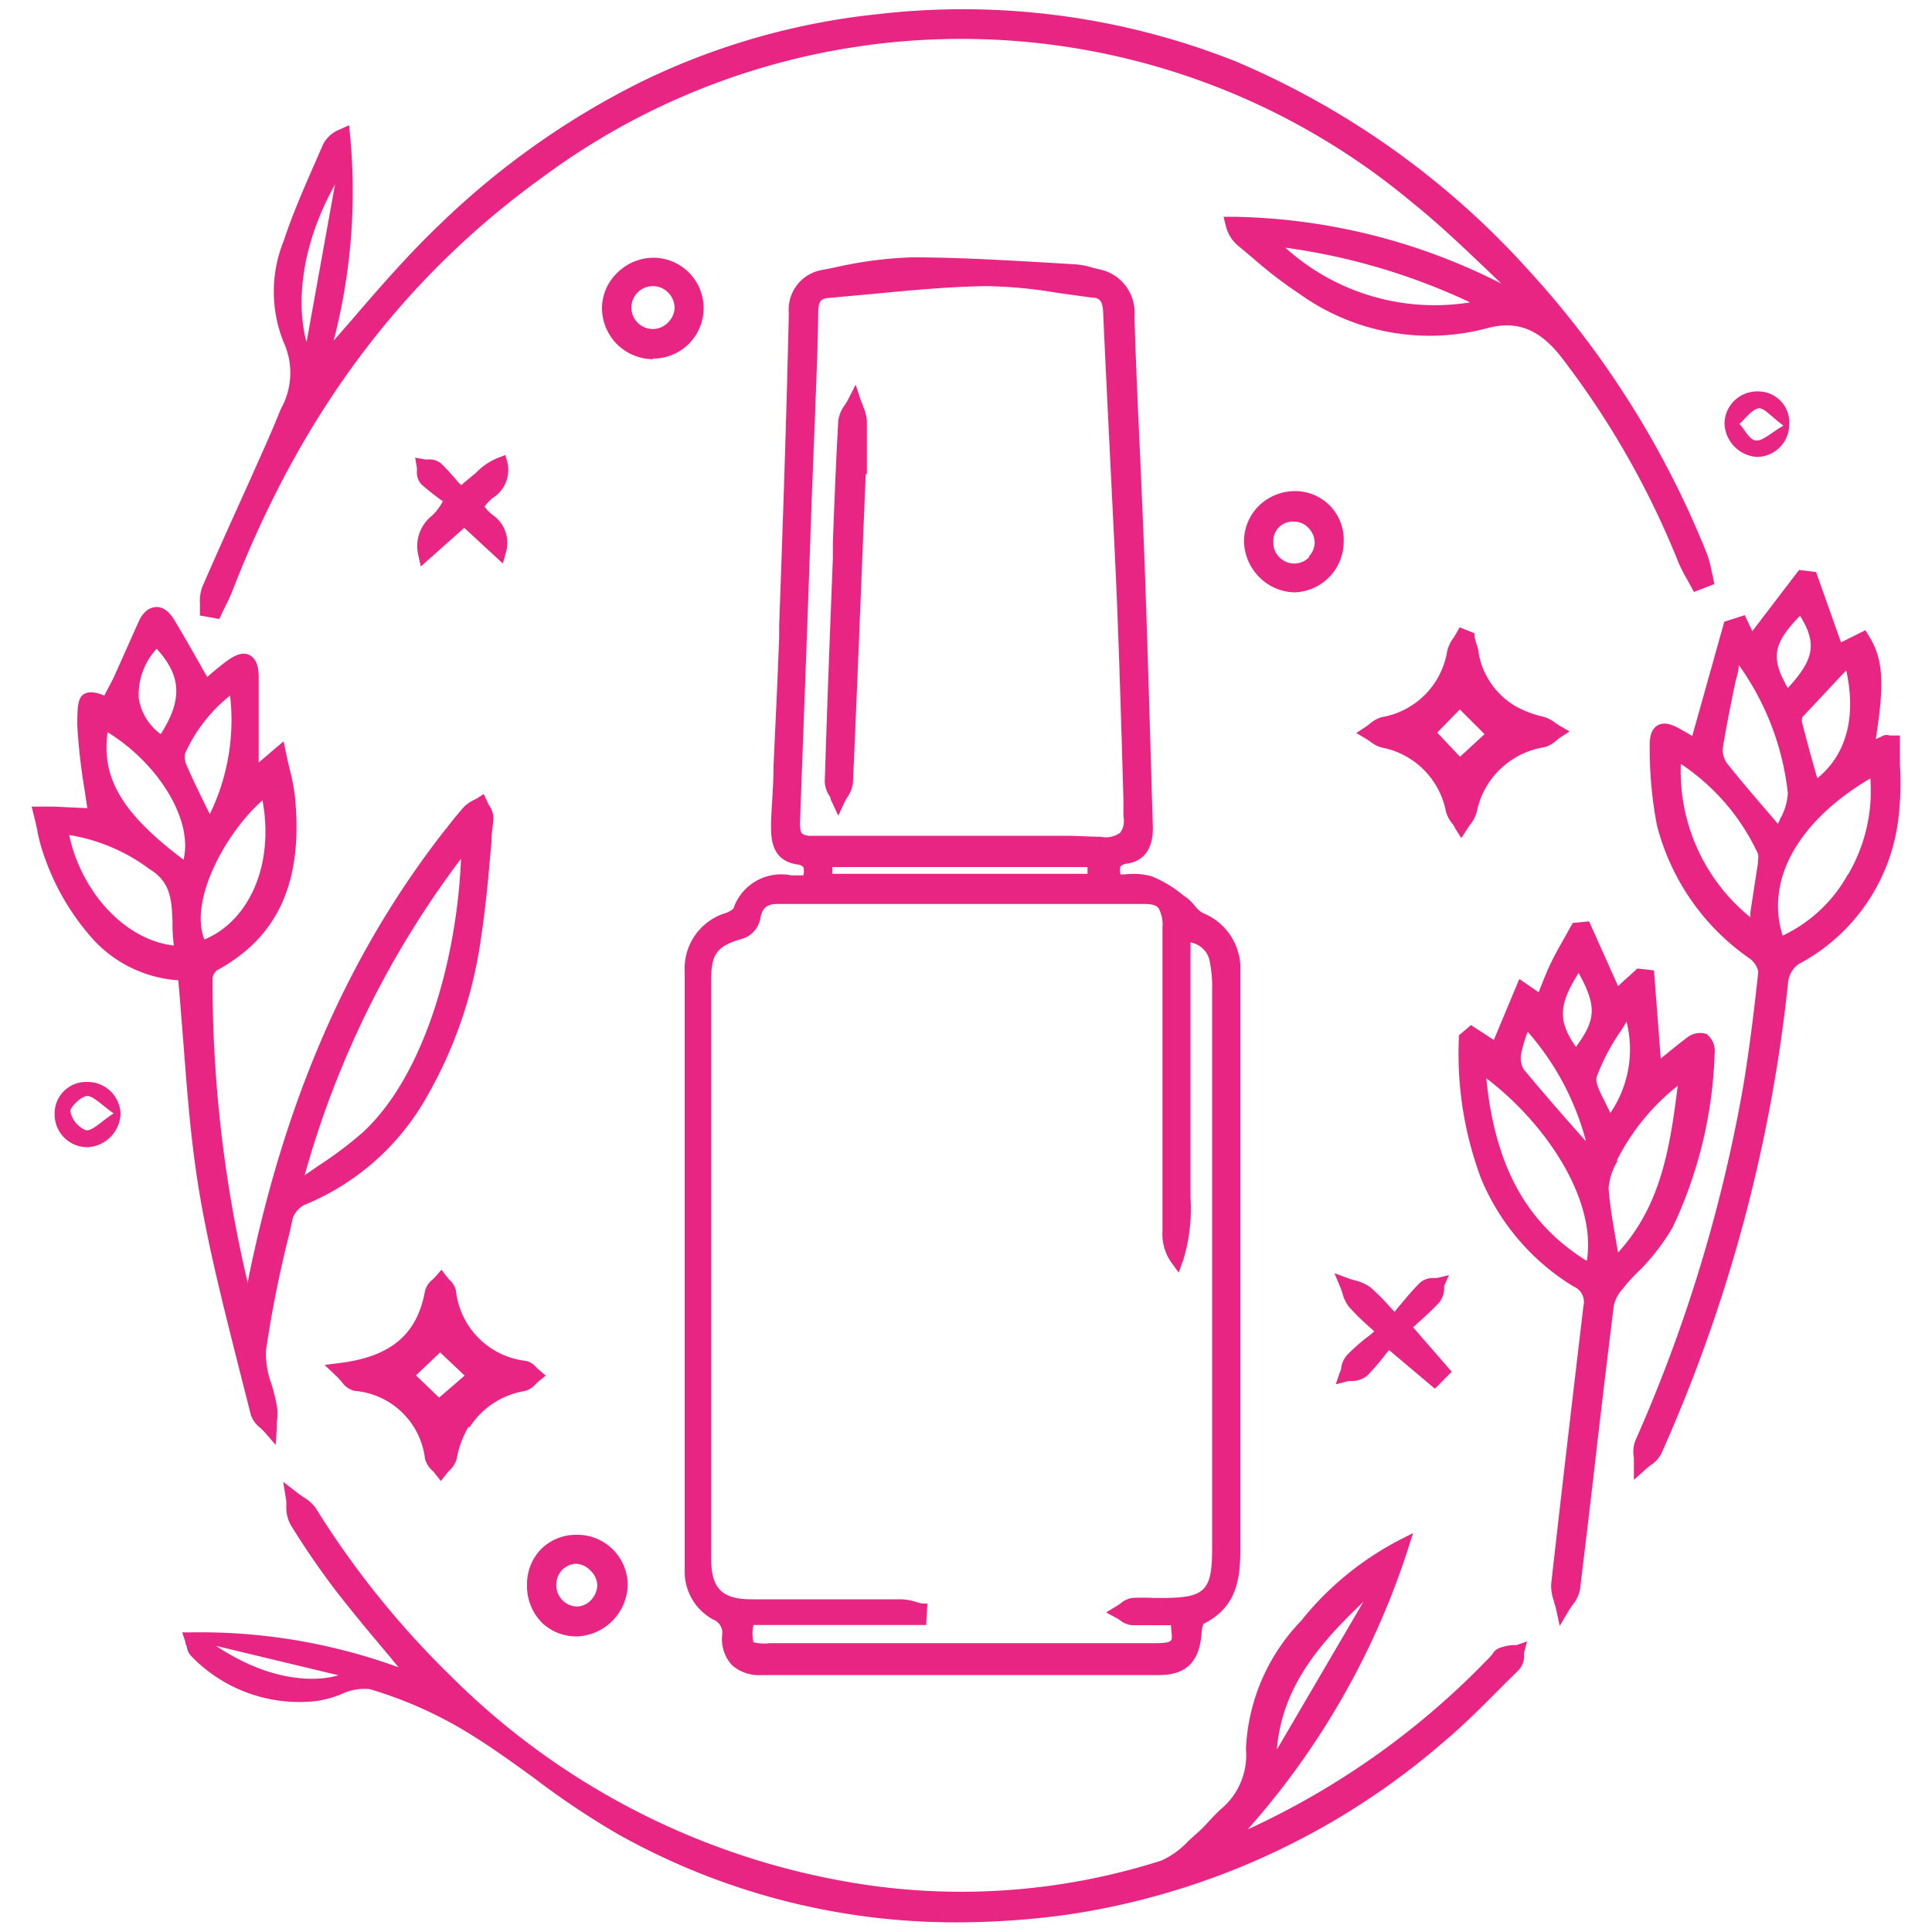 <svg id="Layer_1" data-name="Layer 1" xmlns="http://www.w3.org/2000/svg" viewBox="0 0 100 100"><defs><style>.cls-1{fill:#e82582;}</style></defs><path class="cls-1" d="M36.9,83.82a.74.74,0,0,1,.48.81,2,2,0,0,0,.5,1.55,2.11,2.11,0,0,0,1.57.52H60c1.38,0,2.07-.67,2.19-2.12a1.77,1.77,0,0,1,.1-.53c1.77-.87,1.92-2.41,1.91-4,0-6.76,0-13.64,0-20.29V51.28c0-.45,0-.89,0-1.32a3.09,3.09,0,0,0-1.94-2.7,1.37,1.37,0,0,1-.41-.37,2.8,2.8,0,0,0-.46-.45,2.48,2.48,0,0,1-.26-.19,6,6,0,0,0-1.57-.91,3.66,3.66,0,0,0-1.35-.08H58a.71.71,0,0,1,0-.42.61.61,0,0,1,.36-.14c.62-.1,1.35-.52,1.31-1.94l-.09-3c-.1-3.52-.21-7.15-.34-10.73-.07-1.82-.15-3.68-.23-5.48-.11-2.36-.22-4.79-.29-7.19a2.28,2.28,0,0,0-1.87-2.43l-.28-.07a4.12,4.12,0,0,0-.94-.18l-2-.12c-2.11-.12-4.3-.24-6.45-.24a21.07,21.07,0,0,0-4,.53l-.55.11a2.08,2.08,0,0,0-1.8,2.24c-.12,5.4-.31,10.88-.5,16.19l0,.57c-.08,2.21-.19,4.46-.29,6.64,0,1-.09,1.94-.13,2.91,0,.7-.09,2,1.33,2.23a.62.62,0,0,1,.34.13.83.83,0,0,1,0,.44h0c-.23,0-.42,0-.62,0a2.61,2.61,0,0,0-3,1.72,1.13,1.13,0,0,1-.44.24,3,3,0,0,0-2.08,3v31A2.82,2.82,0,0,0,36.9,83.82ZM42,26.23l.13-3.35.06-1.45c.06-1.71.14-3.48.16-5.22,0-.64.15-.76.56-.79l2.42-.22c1.86-.18,3.78-.36,5.67-.39a23.66,23.66,0,0,1,3.74.35l1.74.24c.42,0,.6.16.62.78.11,2.51.24,5.06.36,7.53.11,2.24.23,4.57.33,6.85.11,2.58.19,5.21.27,7.75l.09,3.1c0,.12,0,.24,0,.37s0,.33,0,.5a1,1,0,0,1-.18.83,1.27,1.27,0,0,1-1,.2c-.59,0-1.19-.05-1.78-.05H53.92l-.94,0v0H42a.78.78,0,0,1-.48-.11c-.09-.09-.12-.3-.11-.64C41.61,37.09,41.82,31.57,42,26.23ZM56.29,44.88v.35H43.08v-.35Zm4.3,20.41.42.58.24-.67A9,9,0,0,0,61.62,62c0-.3,0-.61,0-.92,0-1,0-2,0-2.93,0-.42,0-.85,0-1.27V48.78a1.22,1.22,0,0,1,1,1,6.59,6.59,0,0,1,.12,1.42c0,9.56,0,19.28,0,28.67v.27c0,2.21-.36,2.57-2.6,2.57h-.43a10.61,10.61,0,0,0-1.12,0,1.25,1.25,0,0,0-.61.3l-.17.11-.56.34.58.31.15.1a1.17,1.17,0,0,0,.6.25c.58,0,1.16,0,1.72,0h.31c0,.29.1.68,0,.79s-.36.14-.84.14H39.82A2.1,2.1,0,0,1,39,85a2,2,0,0,1,0-.89h8.94L48,83,47.71,83l-.29-.08a2.69,2.69,0,0,0-.76-.14H38.92c-1.56,0-2.11-.56-2.11-2.12V50.71c0-1.37.32-1.76,1.68-2.14a1.37,1.37,0,0,0,.86-1c.1-.59.34-.79.95-.78H59.24c.5,0,.65.12.73.22a1.78,1.78,0,0,1,.2,1c0,2.19,0,4.38,0,6.57,0,3,0,6.09,0,9.14A2.54,2.54,0,0,0,60.59,65.29Z"/><path class="cls-1" d="M10.31,61.67c.48,2.88,1.21,5.76,1.91,8.55.25,1,.51,2,.76,3a1.41,1.41,0,0,0,.5.69l.2.2.59.68.06-.9c0-.1,0-.2,0-.3a2.5,2.5,0,0,0,0-.82,10,10,0,0,0-.27-1.11,4.51,4.51,0,0,1-.29-1.78A60.59,60.59,0,0,1,15,63.76c.05-.24.11-.49.16-.73a1.28,1.28,0,0,1,.61-.67,12.82,12.82,0,0,0,6.28-5.52,22.75,22.75,0,0,0,2.85-8.31c.25-1.64.4-3.33.54-5,0-.38.07-.76.1-1.14a1.17,1.17,0,0,0-.22-.7,1.24,1.24,0,0,1-.1-.2l-.18-.39-.36.23-.18.09a1.93,1.93,0,0,0-.49.35c-.32.36-.62.73-.9,1.1l-.14.17C18,49.42,14.71,57,12.83,66.32l0,.11A67.89,67.89,0,0,1,11,50.64a.66.66,0,0,1,.22-.41c3.16-1.72,4.45-4.54,4.06-8.87A10.14,10.14,0,0,0,15,39.83c-.07-.27-.13-.54-.19-.84l-.13-.62-1.29,1.1c0-.25,0-.5,0-.75,0-1.21,0-2.47,0-3.7,0-.42-.09-.93-.49-1.12s-.86.08-1.25.38-.65.52-.92.76c-.13-.21-.25-.43-.37-.64-.46-.81-.89-1.57-1.35-2.33-.34-.56-.71-.67-.95-.65s-.61.15-.88.75c-.45,1-.89,2-1.31,2.93L5.4,36c-.44-.17-.8-.25-1.09-.05S4,36.7,4,37.52a30.19,30.19,0,0,0,.37,3.31l.15,1-1.73-.08-1.15,0,.12.49c.06.22.11.46.16.69a8.84,8.84,0,0,0,.44,1.58,12.51,12.51,0,0,0,2.57,4.23,6.58,6.58,0,0,0,4.3,2c.09,1.07.18,2.16.26,3.21C9.69,56.54,9.88,59.09,10.31,61.67ZM9.58,39a8.09,8.09,0,0,1,2.33-3,11.13,11.13,0,0,1-1.05,6.14l-.12-.24c-.37-.76-.73-1.48-1.05-2.22A1.07,1.07,0,0,1,9.58,39Zm4,2.39c.62,3.25-.6,6.23-3,7.24C9.78,46.62,11.65,43.13,13.6,41.41ZM9.5,44.5c-3.17-2.39-4.26-4.21-3.93-6.6C8.23,39.54,10,42.46,9.5,44.5Zm-.57,3.24A8.08,8.08,0,0,0,9,48.94c-2.47-.27-4.77-2.69-5.42-5.72A9.48,9.48,0,0,1,7.76,45C8.85,45.66,8.89,46.62,8.93,47.74ZM8.32,38a2.83,2.83,0,0,1-1.14-1.88,3.5,3.5,0,0,1,.93-2.54C9.4,35,9.45,36.22,8.32,38Zm15.54,6.5c-.2,4.9-1.8,11.08-5.08,14.11a20.11,20.11,0,0,1-2.27,1.71l-.74.51A48.89,48.89,0,0,1,23.86,44.45Z"/><path class="cls-1" d="M98.34,39.59c0-.39,0-.79,0-1.17v-.35l-.34,0-.2,0a.41.41,0,0,0-.3,0l-.41.19c.47-3,.37-4.17-.36-5.35l-.18-.29-1.26.63L94,29.61l-.88-.11-2.42,3.17-.39-.83-1.06.34L87.59,38.1c-.16-.1-.34-.21-.53-.31-.41-.25-.89-.47-1.27-.24s-.41.73-.4,1.14v.09a20.73,20.73,0,0,0,.37,3.92,12,12,0,0,0,4.84,6.94,1.14,1.14,0,0,1,.41.66c-.2,1.82-.45,4-.82,6.15a78.82,78.82,0,0,1-5.55,18.13,1.64,1.64,0,0,0-.07.87c0,.11,0,.21,0,.3v.85l.64-.58.21-.17a1.6,1.6,0,0,0,.57-.61,80.26,80.26,0,0,0,6.57-24.46,1.34,1.34,0,0,1,.52-.87,9.83,9.83,0,0,0,5.19-7.62A15.27,15.27,0,0,0,98.34,39.59ZM90,34.42a14,14,0,0,1,2.54,6.64,3.06,3.06,0,0,1-.42,1.36c0,.08-.07.15-.1.22l-.51-.6c-.75-.87-1.45-1.69-2.11-2.52a1.19,1.19,0,0,1-.23-.79c.19-1.17.43-2.36.67-3.5C89.91,35,90,34.69,90,34.42Zm2.53,1.18c-.89-1.55-.76-2.29.64-3.73C94.05,33.3,93.91,34.12,92.55,35.6Zm1.53,4.67-.1-.34c-.23-.81-.46-1.65-.67-2.48a.55.55,0,0,1,0-.33c.65-.7,1.32-1.4,2-2.14l.27-.28C96.1,37.13,95.55,39.07,94.08,40.27Zm1.58,5a7.54,7.54,0,0,1-3.37,3.16c-.91-2.87.79-5.93,4.54-8.14A8.56,8.56,0,0,1,95.66,45.26ZM91,44.51a.5.5,0,0,0,0,.12c-.14.88-.27,1.75-.4,2.59l0,.26A9.73,9.73,0,0,1,87,39.54a11.26,11.26,0,0,1,4,4.67A1.1,1.1,0,0,1,91,44.51Z"/><path class="cls-1" d="M86.58,63.52a22.67,22.67,0,0,0,2.17-9,1.1,1.1,0,0,0-.42-1,1.08,1.08,0,0,0-1,.18c-.47.35-.9.71-1.37,1.09l-.35-4.56-.86-.1-1,.91-1.5-3.35-.84.08-.1.17-.31.56c-.24.42-.49.86-.71,1.31s-.4.92-.58,1.37l-.07.18-1-.69-1.32,3.16-1.18-.77-.63.53v.17A18.4,18.4,0,0,0,76.66,61a11.86,11.86,0,0,0,4.79,5.59.86.86,0,0,1,.51,1c-.61,5.15-1.16,9.85-1.67,14.39a2.23,2.23,0,0,0,.15.91c0,.12.07.23.09.33l.2.94.49-.83.17-.25a1.77,1.77,0,0,0,.39-.8c.29-2.39.58-4.82.85-7.18s.59-5,.9-7.52A1.92,1.92,0,0,1,84,66.7c.28-.36.61-.71.92-1A11.15,11.15,0,0,0,86.58,63.52Zm-3.23-5.91c-.09-.2-.19-.39-.28-.58-.24-.47-.51-1-.43-1.28a10.67,10.67,0,0,1,1.29-2.44l.26-.43A5.84,5.84,0,0,1,83.35,57.61Zm-1.78-3.42c-.93-1.33-.91-2.18.14-3.83C82.65,52.07,82.62,52.77,81.57,54.19Zm.52,4.88-.38-.42c-1-1.13-1.93-2.2-2.85-3.31a1.2,1.2,0,0,1-.12-.82,8.31,8.31,0,0,1,.33-1.12A13.93,13.93,0,0,1,82.09,59.07Zm0,6.17c-3.09-1.94-4.71-4.89-5.16-9.43C80.06,58.19,82.63,62.1,82.14,65.24Zm1.59-5.16a11.5,11.5,0,0,1,3.16-3.88c-.4,3.19-.86,6.2-3.09,8.63l-.09-.51c-.17-1-.33-1.89-.4-2.81A3.24,3.24,0,0,1,83.73,60.08Z"/><path class="cls-1" d="M75.32,42.88l.32.5.32-.5a2.43,2.43,0,0,1,.14-.2,1.83,1.83,0,0,0,.33-.62,4.23,4.23,0,0,1,3.49-3.38,1.44,1.44,0,0,0,.63-.35l.18-.14.51-.33-.52-.3-.2-.13a1.8,1.8,0,0,0-.63-.33,5.42,5.42,0,0,1-1.47-.56v0l0,0a4,4,0,0,1-1.89-2.75c0-.19-.09-.39-.14-.57a2.5,2.5,0,0,0-.07-.26l0-.18-.77-.31-.16.29-.14.23a1.94,1.94,0,0,0-.34.69,4.13,4.13,0,0,1-3.4,3.44,1.7,1.7,0,0,0-.62.35l-.19.14-.5.33.52.31.2.13a1.57,1.57,0,0,0,.63.32A4.17,4.17,0,0,1,74.84,42a1.64,1.64,0,0,0,.34.64A1.05,1.05,0,0,1,75.32,42.88ZM76.84,38l-1.27,1.17-1.18-1.25h0l1.17-1.2Z"/><path class="cls-1" d="M27.16,72a1.17,1.17,0,0,0,.59-.38l.14-.13.36-.29-.36-.3-.12-.11a1,1,0,0,0-.54-.35,4.1,4.1,0,0,1-3.63-3.64,1.07,1.07,0,0,0-.35-.57l-.12-.14-.28-.37-.3.35-.15.15a1.15,1.15,0,0,0-.4.59c-.4,2.25-1.76,3.41-4.42,3.74l-.78.1.57.54c.14.13.24.25.33.35a1.12,1.12,0,0,0,.64.45A4,4,0,0,1,22,75.52a1.27,1.27,0,0,0,.38.6.94.94,0,0,1,.14.16l.3.38.3-.39a.92.92,0,0,1,.14-.15,1.31,1.31,0,0,0,.38-.62,4.93,4.93,0,0,1,.6-1.63h.07l0,0A4.19,4.19,0,0,1,27.16,72Zm-3.11-.8-1.32,1.14-1.2-1.15L22.78,70Z"/><path class="cls-1" d="M69.71,70.15a1.32,1.32,0,0,0-.29.64q0,.12-.06.21l-.22.65.67-.17.23,0a1.25,1.25,0,0,0,.73-.28,12.62,12.62,0,0,0,1-1.17l.13-.15,2.37,2,.87-.88-2-2.3.2-.18c.41-.37.79-.71,1.15-1.1a1.21,1.21,0,0,0,.26-.66c0-.07,0-.15,0-.2L75,66l-.63.15-.2,0a1,1,0,0,0-.69.26c-.39.39-.74.82-1.12,1.27l-.18.22-.25-.27a11.17,11.17,0,0,0-1-1,2.22,2.22,0,0,0-.77-.35l-.28-.08-.81-.3.33.79.09.26a1.81,1.81,0,0,0,.35.71,11.84,11.84,0,0,0,1.07,1.05l.22.2-.24.21C70.47,69.43,70.07,69.78,69.71,70.15Z"/><path class="cls-1" d="M29.83,84.7h.05A2.73,2.73,0,0,0,32.49,82a2.61,2.61,0,0,0-2.64-2.56h0a2.56,2.56,0,0,0-1.86.76,2.6,2.6,0,0,0-.71,1.87A2.68,2.68,0,0,0,28.06,84,2.56,2.56,0,0,0,29.83,84.7Zm1.09-2.64a1.19,1.19,0,0,1-.38.81,1,1,0,0,1-.74.28,1.1,1.1,0,0,1-1-1.21,1.06,1.06,0,0,1,1-1h0a1.09,1.09,0,0,1,.75.34A1.13,1.13,0,0,1,30.92,82.06Z"/><path class="cls-1" d="M33.81,18.56a2.61,2.61,0,0,0,0-5.22h0a2.67,2.67,0,0,0-1.88.8A2.55,2.55,0,0,0,31.16,16a2.65,2.65,0,0,0,2.63,2.59Zm.74-3.45a1.16,1.16,0,0,1,.37.82,1.14,1.14,0,0,1-.35.77,1.1,1.1,0,0,1-.8.33,1.11,1.11,0,1,1,.78-1.92Z"/><path class="cls-1" d="M67,25.42h0a2.68,2.68,0,0,0-1.87.79,2.59,2.59,0,0,0-.74,1.84,2.7,2.7,0,0,0,.81,1.84,2.63,2.63,0,0,0,1.82.77h0A2.63,2.63,0,0,0,69.55,28,2.51,2.51,0,0,0,67,25.42Zm.78,3.4a1.07,1.07,0,0,1-1.58,0,1,1,0,0,1-.29-.75A1,1,0,0,1,67,27H67a1,1,0,0,1,.68.28,1.14,1.14,0,0,1,.37.82A1.08,1.08,0,0,1,67.73,28.82Z"/><path class="cls-1" d="M21.64,28.68l.14.64,2.25-2,2,1.85.16-.59a1.75,1.75,0,0,0-.71-1.94,2,2,0,0,1-.4-.42,2.55,2.55,0,0,1,.43-.45,1.71,1.71,0,0,0,.76-1.81l-.11-.41-.39.15a3.26,3.26,0,0,0-1.12.76L24,25l-.11.11L23.75,25a11.52,11.52,0,0,0-.91-1,.93.93,0,0,0-.65-.22l-.18,0-.52-.09.09.52c0,.05,0,.11,0,.18a.92.92,0,0,0,.22.67c.37.33.78.64,1.08.86l.05,0a2.6,2.6,0,0,1-.58.78A2,2,0,0,0,21.64,28.68Z"/><path class="cls-1" d="M90.92,23.65A1.68,1.68,0,0,0,92.61,22,1.61,1.61,0,0,0,91,20.26a1.69,1.69,0,0,0-1.74,1.65A1.8,1.8,0,0,0,90.92,23.65Zm.13-2.52c.28,0,.64.44,1.26.9-.67.39-1.07.8-1.42.77s-.57-.56-.86-.86C90.37,21.65,90.68,21.18,91.05,21.13Z"/><path class="cls-1" d="M4.49,56a1.63,1.63,0,0,0-1.66,1.7,1.69,1.69,0,0,0,1.71,1.68,1.8,1.8,0,0,0,1.7-1.73A1.71,1.71,0,0,0,4.49,56Zm0,2.52a1.36,1.36,0,0,1-.85-1c0-.23.57-.79.88-.79s.73.45,1.36.9C5.19,58.08,4.78,58.55,4.45,58.5Z"/><path class="cls-1" d="M43.05,41.49l.34.73.34-.73a1.86,1.86,0,0,1,.13-.23,1.63,1.63,0,0,0,.29-.76c.2-4.51.38-9.1.56-13.53l.1-2.43h.06v-.38c0-.22,0-.45,0-.67,0-.56,0-1.14,0-1.71a2.24,2.24,0,0,0-.2-.75c0-.09-.07-.18-.1-.26l-.28-.86-.41.8a2.36,2.36,0,0,1-.15.25,1.73,1.73,0,0,0-.34.81c-.12,2.09-.2,4.21-.28,6.27l0,.86c-.15,3.79-.3,7.71-.42,11.56a1.45,1.45,0,0,0,.28.79C43,41.34,43,41.42,43.05,41.49Z"/><path class="cls-1" d="M88.67,29.93c0-.12-.06-.24-.08-.37a5,5,0,0,0-.24-.9A48.26,48.26,0,0,0,79.13,14,42.93,42.93,0,0,0,63.94,3.17,38.26,38.26,0,0,0,45.46.73,36.54,36.54,0,0,0,33.2,4.23a41.57,41.57,0,0,0-10.4,7.35c-1.66,1.58-3.16,3.31-4.61,5l-.92,1.05A30.63,30.63,0,0,0,18.12,7l-.05-.52-.48.22a1.63,1.63,0,0,0-.88.8L16.2,8.67c-.54,1.23-1.09,2.51-1.52,3.81a7,7,0,0,0,0,5.23,3.8,3.8,0,0,1-.14,3.45c-.24.6-.51,1.23-.79,1.87L12.7,25.38c-.74,1.63-1.5,3.32-2.23,5a2.07,2.07,0,0,0-.12.84,2.81,2.81,0,0,1,0,.3l0,.34,1,.18.12-.26.18-.37a9.28,9.28,0,0,0,.39-.85c3.56-9.18,8.82-16.19,16.1-21.43a36.39,36.39,0,0,1,45,1.39C74.5,11.61,75.78,12.84,77,14l.71.68a31.61,31.61,0,0,0-13.9-3.46h-.48l.12.47a1.9,1.9,0,0,0,.6,1l.8.67a22.49,22.49,0,0,0,2.44,1.87A11.54,11.54,0,0,0,76.93,17c1.53-.43,2.72,0,3.87,1.47a44.49,44.49,0,0,1,6.1,10.7,8.13,8.13,0,0,0,.43.83l.19.35.16.29,1.06-.41ZM17.34,9.55,15.87,17.7S14.7,14.29,17.34,9.55Zm49.19,3.27a32.86,32.86,0,0,1,9.56,2.83A11.51,11.51,0,0,1,66.53,12.82Z"/><path class="cls-1" d="M78.5,85.15l-.23,0a2.94,2.94,0,0,0-.64.14.73.73,0,0,0-.38.32l-.06.08a41,41,0,0,1-12.61,9A40.63,40.63,0,0,0,72.87,80.2l.27-.85-.8.41a15.92,15.92,0,0,0-5,4.14,10.19,10.19,0,0,0-2.85,6.62,3.63,3.63,0,0,1-1.26,3.09c-.24.21-.45.44-.66.66a6.24,6.24,0,0,1-.63.63l-.44.4a4.36,4.36,0,0,1-1.38,1,34.06,34.06,0,0,1-15.22,1.27A38.38,38.38,0,0,1,23.33,86.75a46.24,46.24,0,0,1-7-8.71,2.09,2.09,0,0,0-.66-.57l-.25-.18-.76-.59.16,1,0,.32a1.9,1.9,0,0,0,.22.9,41.93,41.93,0,0,0,2.4,3.49c.89,1.14,1.8,2.23,2.78,3.39.13.17.27.33.41.5A30,30,0,0,0,9.93,84.49l-.5,0,.16.47c0,.12.06.21.08.28a.88.88,0,0,0,.21.46,7.77,7.77,0,0,0,6.54,2.34,5.91,5.91,0,0,0,1.23-.34,2.72,2.72,0,0,1,1.49-.27,21.37,21.37,0,0,1,5.15,2.3c1.16.71,2.29,1.53,3.38,2.32a41.8,41.8,0,0,0,4.27,2.86A35.65,35.65,0,0,0,49.59,99.5a41.91,41.91,0,0,0,5.53-.38,38.25,38.25,0,0,0,19.65-9c1.11-.93,2.15-2,3.15-3l.7-.69a1.11,1.11,0,0,0,.27-.69,1.12,1.12,0,0,1,0-.21l.15-.57Zm-7.93-2.24-4.48,7.65C66.35,87.28,68.37,85,70.57,82.91ZM11.18,85.19l6.33,1.52S14.91,87.67,11.18,85.19Z"/></svg>
